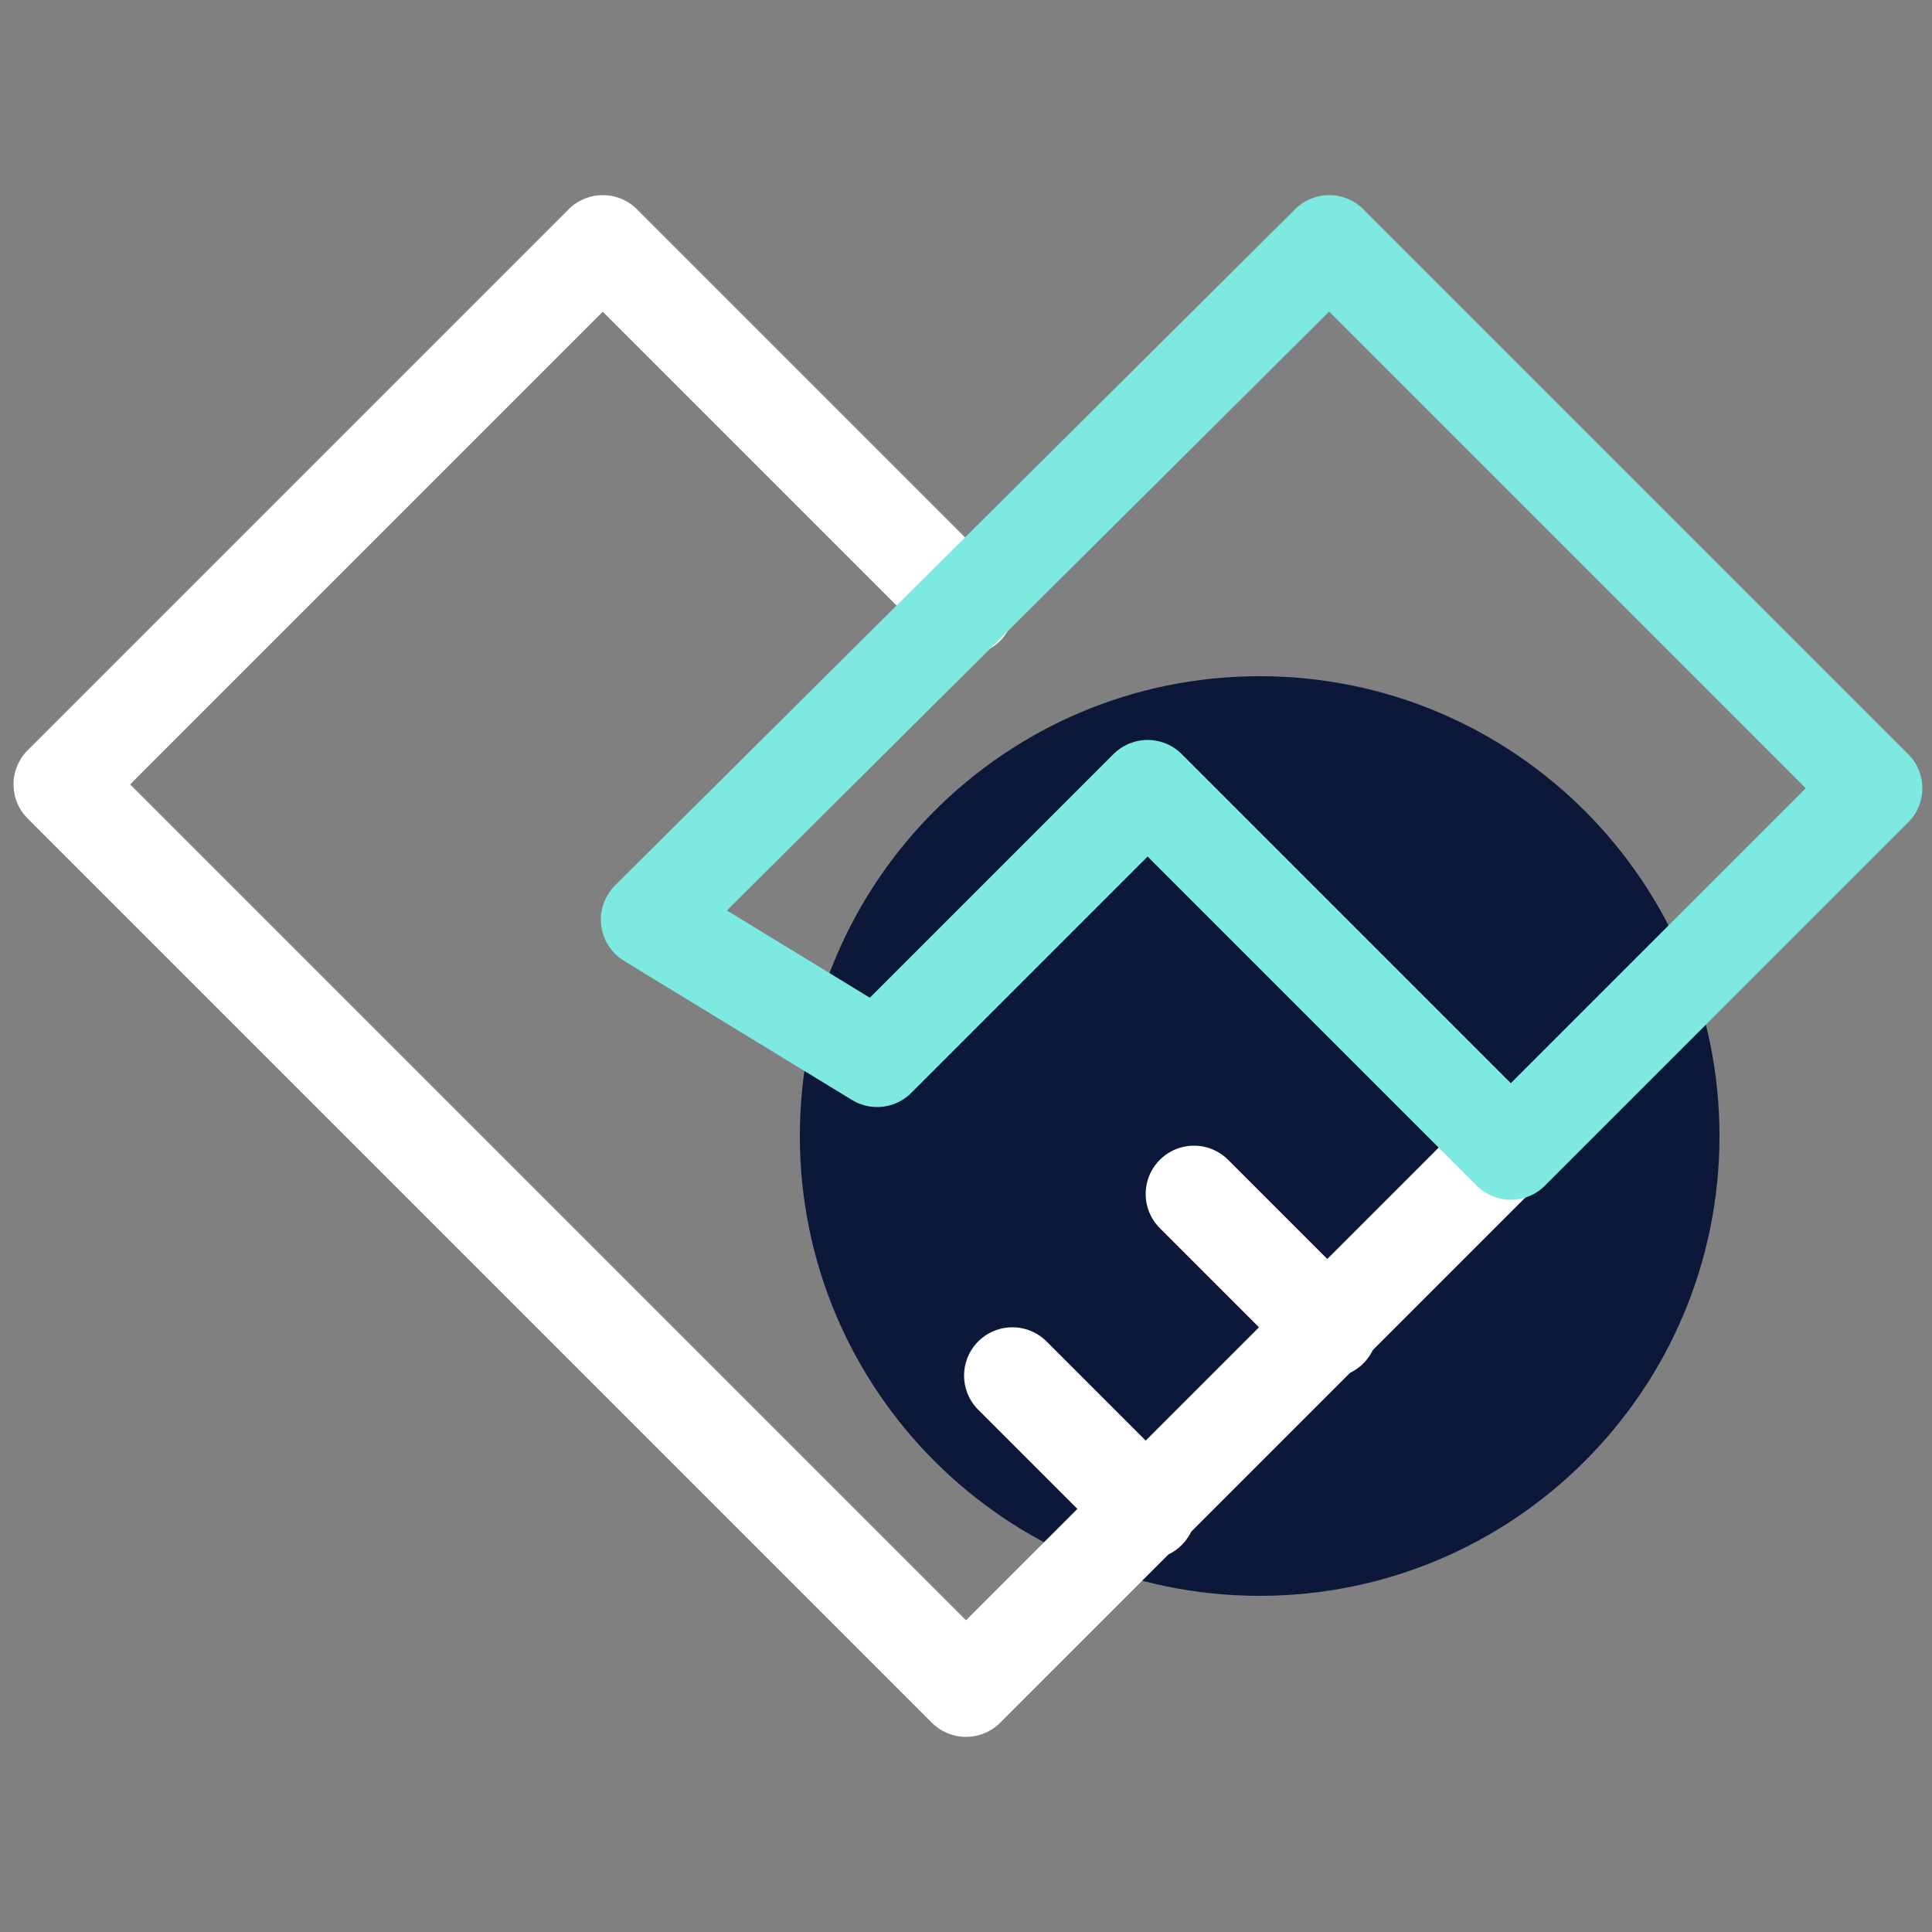 <svg width="50" height="50" viewBox="0 0 50 50" fill="none" xmlns="http://www.w3.org/2000/svg">
<rect x="0" y="0" width="50" height="50" fill="#808080" stroke="none"/>
<path d="M32.6 41.3C39.172 41.3 44.5 35.972 44.5 29.4C44.5 22.828 39.172 17.5 32.6 17.5C26.028 17.5 20.7 22.828 20.7 29.4C20.7 35.972 26.028 41.3 32.6 41.3Z" fill="#0B183A"/>
<path d="M25 43.7L39.1 29.6L34.4 34.3L29.7 39L25 43.7ZM25 43.7L1.6 20.3L15.6 6.3L25 15.7" stroke="white" stroke-width="2.5" stroke-miterlimit="10" stroke-linecap="round" stroke-linejoin="round"/>
<path d="M16.8 23.8L34.4 6.3L48.5 20.4L39.1 29.8L29.7 20.4L22.7 27.4L16.8 23.8Z" stroke="#7EE9E0" stroke-width="2.5" stroke-miterlimit="10" stroke-linejoin="round"/>
<path d="M29.7 39.1L26.2 35.6" stroke="white" stroke-width="2.5" stroke-miterlimit="10" stroke-linecap="round" stroke-linejoin="round"/>
<path d="M34.4 34.4L30.9 30.9" stroke="white" stroke-width="2.5" stroke-miterlimit="10" stroke-linecap="round" stroke-linejoin="round"/>
</svg>
